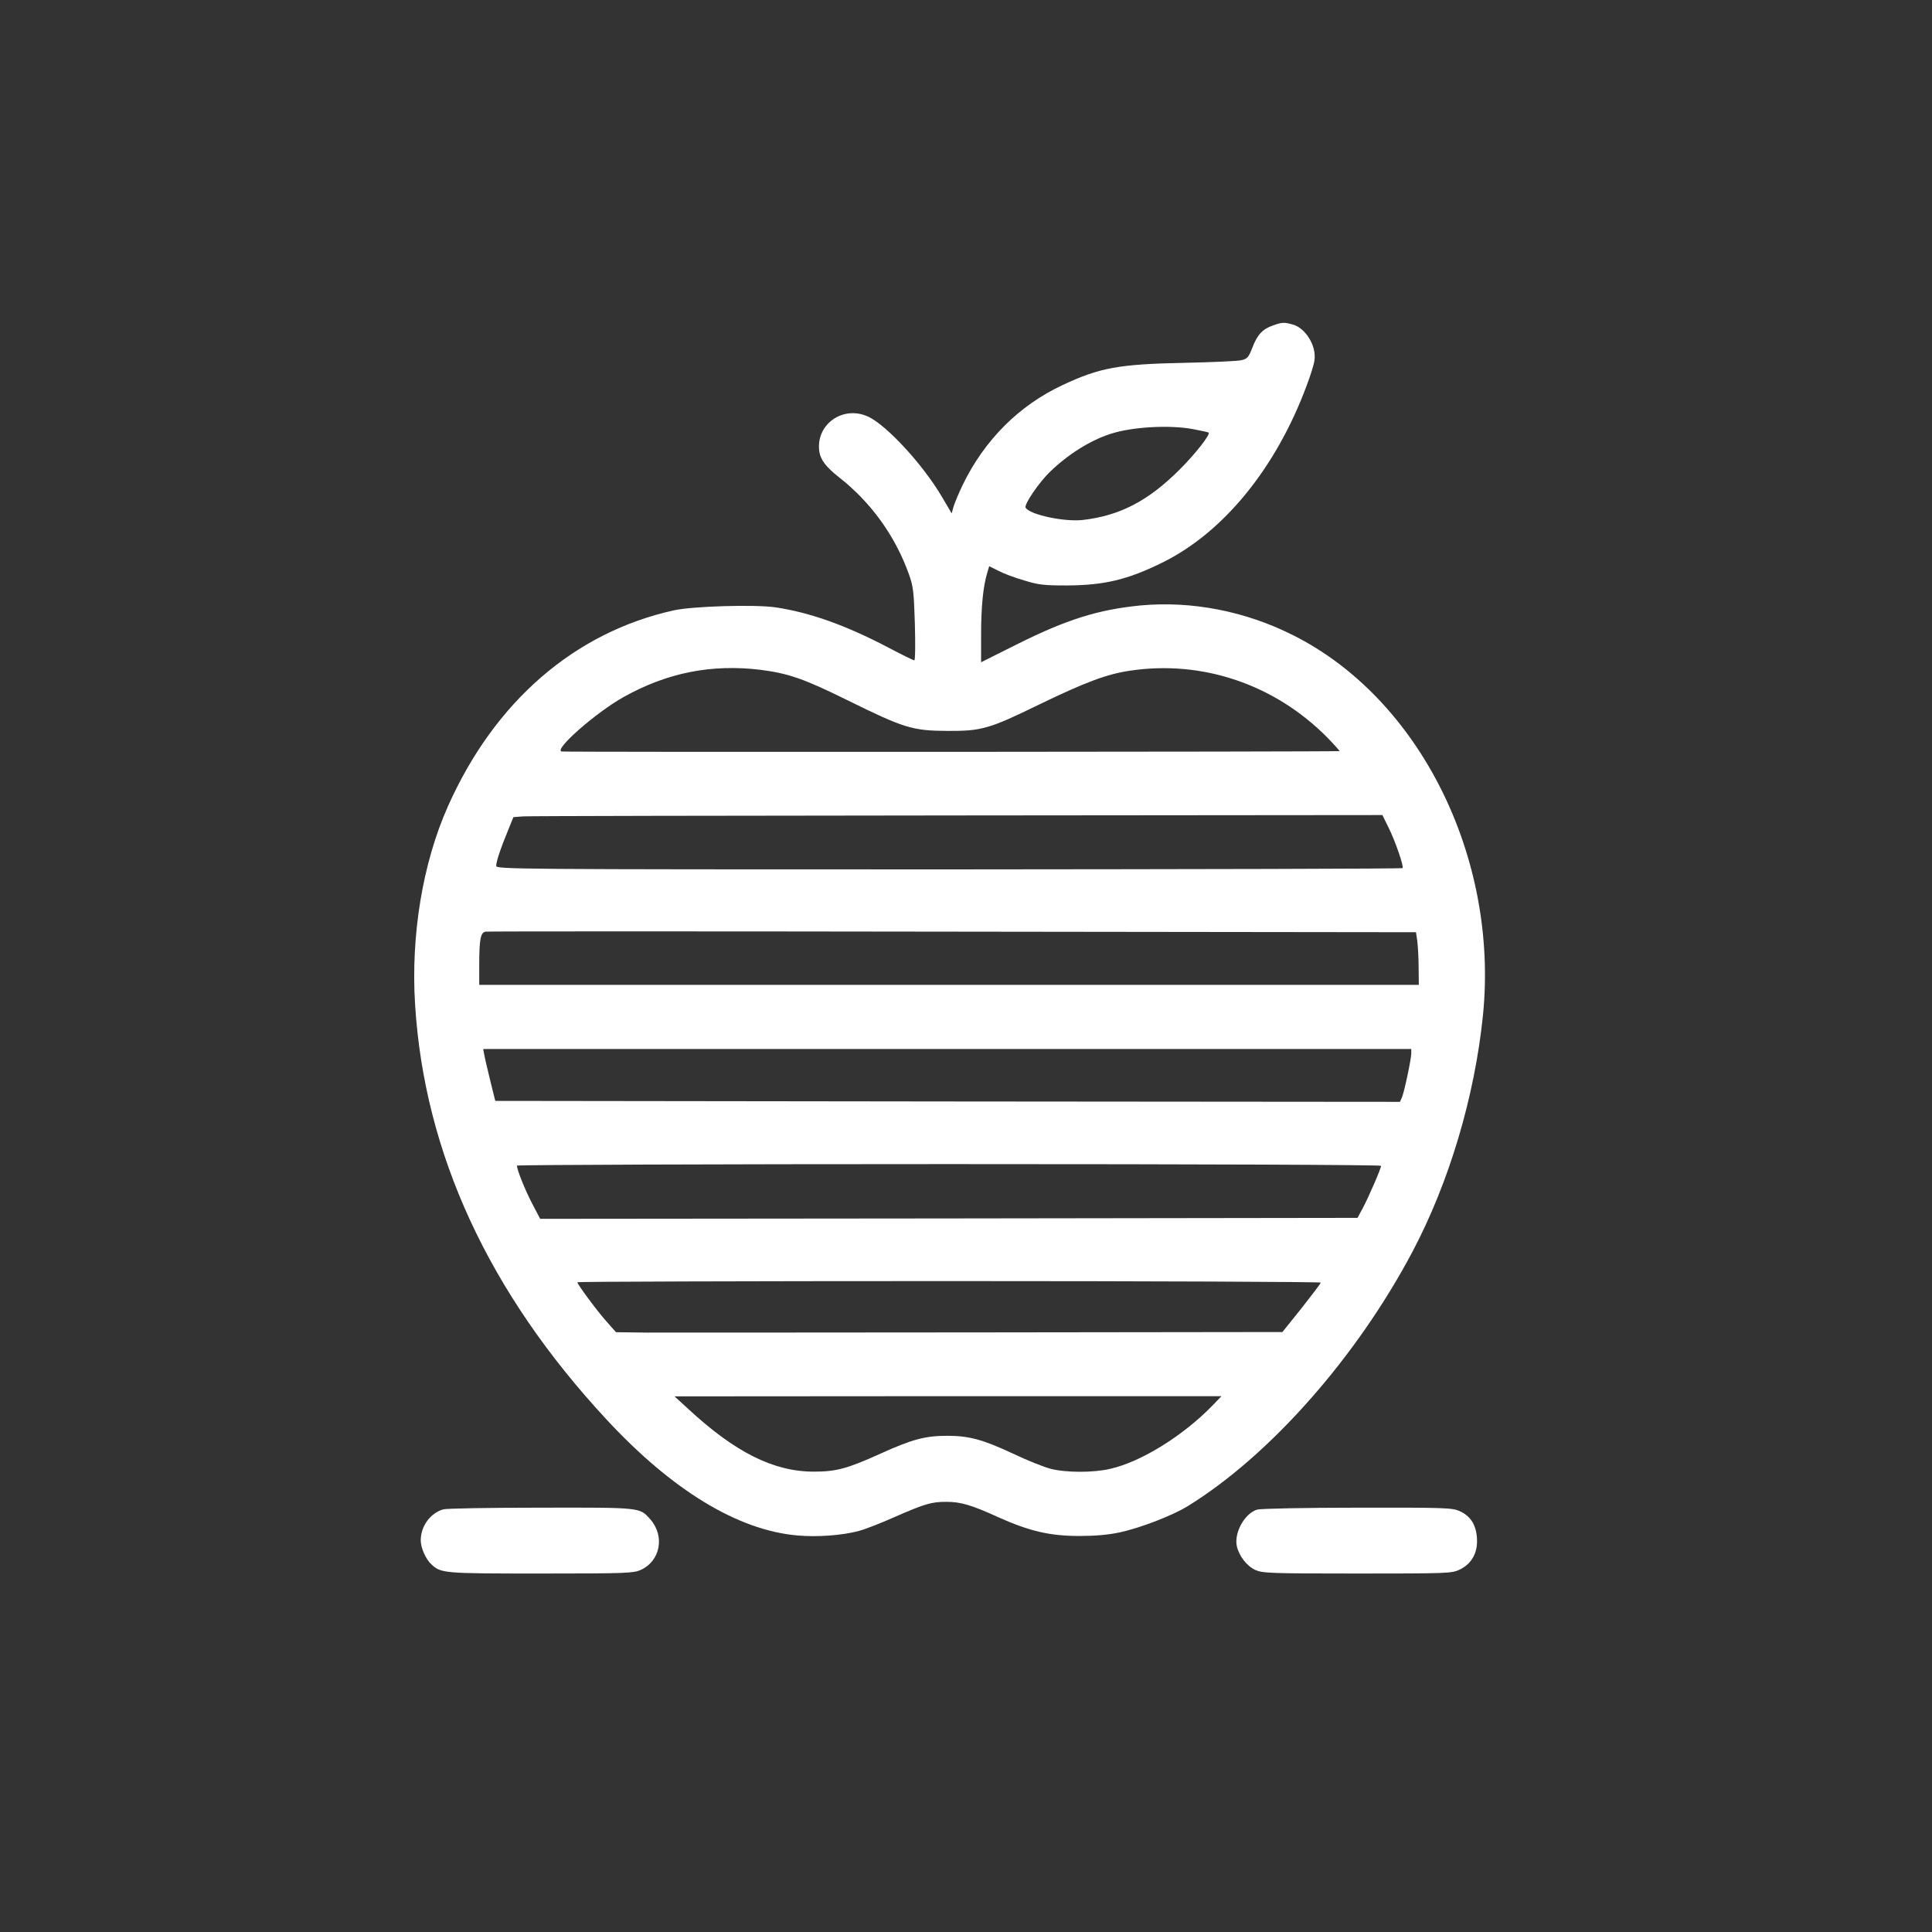 <?xml version="1.0" standalone="no"?>
<!DOCTYPE svg PUBLIC "-//W3C//DTD SVG 20010904//EN"
 "http://www.w3.org/TR/2001/REC-SVG-20010904/DTD/svg10.dtd">
<svg version="1.0" xmlns="http://www.w3.org/2000/svg"
 width="1024pt" height="1024pt" viewBox="0 0 1024 1024"
 preserveAspectRatio="xMidYMid meet">

<rect x="0" y="0" width="1024" height="1024" fill="#333333" stroke="none"/>

<g transform="translate(0,1024) scale(0.1,-0.1)"
fill="#ffffff" stroke="none">
<path d="M6747 8515 c-55 -19 -83 -49 -109 -117 -20 -52 -27 -60 -58 -67 -19
-5 -154 -11 -300 -14 -348 -7 -451 -25 -648 -118 -230 -107 -414 -291 -529
-528 -20 -41 -41 -92 -48 -113 l-11 -39 -53 90 c-100 169 -288 373 -386 421
-136 66 -285 -40 -262 -186 7 -42 36 -80 102 -132 172 -135 299 -311 373 -517
22 -62 26 -91 31 -263 3 -112 2 -192 -3 -192 -5 0 -68 31 -140 69 -223 117
-414 185 -596 212 -111 16 -440 6 -539 -16 -527 -117 -950 -484 -1197 -1039
-134 -300 -197 -684 -174 -1050 49 -789 390 -1527 1015 -2200 348 -375 695
-586 1009 -614 106 -10 241 0 329 24 34 9 121 43 192 75 156 68 191 79 271 79
76 0 134 -17 276 -82 165 -74 274 -99 428 -99 86 0 153 6 215 19 110 24 279
89 360 139 435 268 895 789 1191 1348 195 369 330 822 374 1254 84 838 -337
1680 -1008 2015 -252 127 -537 182 -807 157 -224 -22 -391 -74 -657 -207
l-188 -94 0 148 c0 147 11 254 32 324 l11 37 48 -24 c26 -14 87 -37 136 -51
78 -24 105 -27 228 -27 197 1 321 30 505 121 324 159 603 501 765 937 21 55
40 116 42 136 11 76 -47 170 -115 189 -47 13 -58 12 -105 -5z m-421 -550 c42
-8 79 -16 80 -18 10 -10 -70 -112 -151 -193 -168 -169 -319 -247 -516 -270
-98 -11 -281 28 -303 65 -10 16 72 136 131 192 94 91 212 165 318 199 115 38
316 49 441 25z m-2296 -1275 c149 -19 232 -48 461 -161 300 -148 345 -162 529
-163 182 -1 222 10 488 140 244 118 358 161 480 179 384 58 768 -72 1047 -354
38 -39 67 -72 65 -72 -17 -4 -4109 -6 -4124 -2 -40 11 183 207 330 289 231
129 465 175 724 144z m3330 -837 c35 -71 81 -203 74 -214 -2 -4 -1084 -6
-2404 -7 -2327 0 -2400 1 -2400 19 0 23 23 92 62 186 l29 72 52 4 c29 2 1065
4 2303 5 l2251 2 33 -67z m152 -601 c3 -26 7 -89 7 -139 l1 -93 -2490 0 -2490
0 0 103 c0 139 7 175 34 179 11 2 1126 2 2476 0 l2455 -3 7 -47z m-32 -595 c0
-30 -37 -205 -50 -235 l-10 -22 -2397 2 -2398 3 -26 105 c-14 58 -29 120 -32
138 l-6 32 2459 0 2460 0 0 -23z m-160 -596 c0 -14 -68 -171 -98 -226 l-27
-50 -2166 -3 -2166 -2 -43 82 c-38 73 -80 178 -80 200 0 4 1031 8 2290 8 1350
0 2290 -4 2290 -9z m-320 -619 c0 -5 -46 -65 -101 -135 l-102 -127 -1601 -2
c-880 -1 -1675 -1 -1766 -1 l-165 2 -47 53 c-50 55 -158 201 -158 212 0 3 887
6 1970 6 1084 0 1970 -4 1970 -8z m-575 -653 c-156 -160 -377 -297 -540 -334
-89 -21 -234 -21 -316 0 -35 9 -126 45 -201 81 -159 74 -231 94 -348 94 -116
0 -187 -19 -354 -95 -175 -79 -234 -95 -352 -95 -214 0 -418 102 -669 335
l-70 64 1450 1 1449 0 -49 -51z"/>
<path d="M2349 2240 c-69 -20 -119 -90 -119 -164 0 -40 27 -101 57 -128 52
-47 63 -48 580 -48 454 0 491 2 529 19 104 47 129 179 51 268 -57 64 -45 63
-584 62 -268 0 -500 -4 -514 -9z"/>
<path d="M6664 2239 c-66 -19 -123 -121 -109 -192 11 -53 53 -107 98 -128 39
-17 72 -19 541 -19 487 0 501 1 543 21 64 31 97 91 91 168 -5 70 -34 116 -92
142 -38 17 -74 19 -541 18 -275 0 -514 -5 -531 -10z"/>
</g>
</svg>
